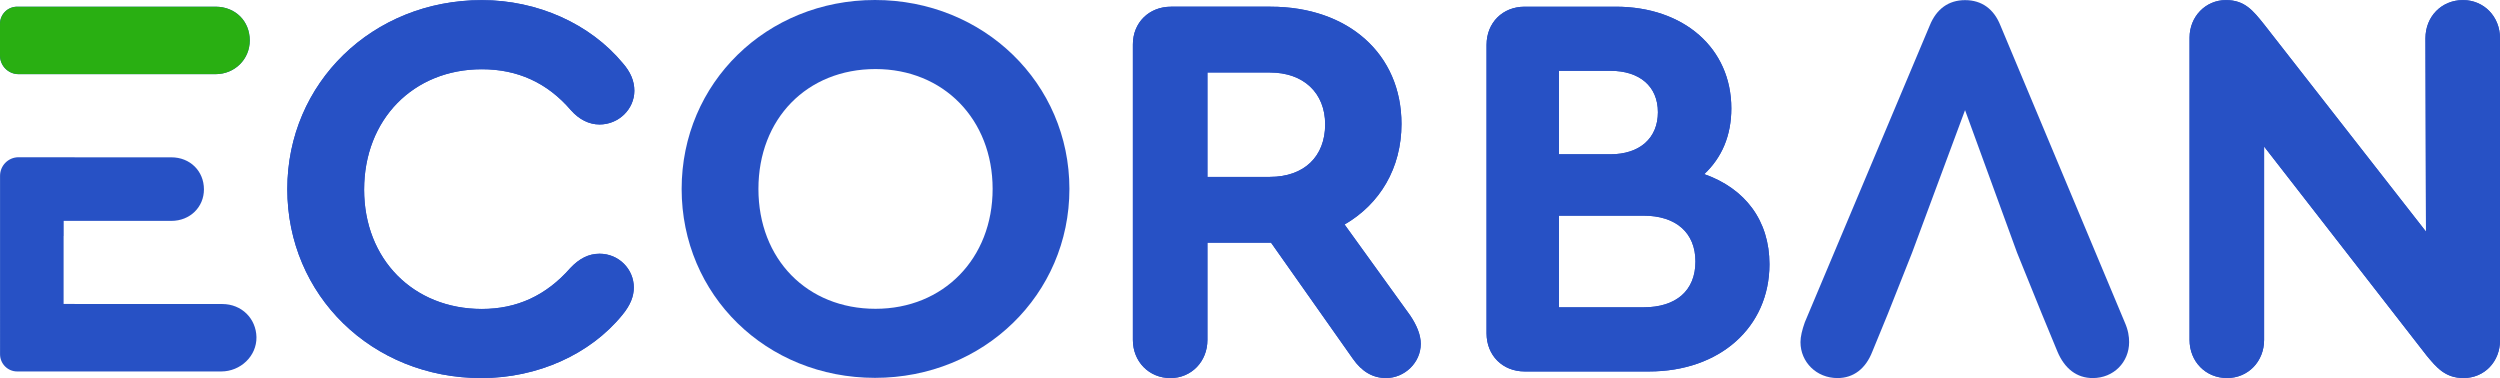 <?xml version="1.0" encoding="utf-8"?>
<!-- Generator: Adobe Illustrator 24.0.1, SVG Export Plug-In . SVG Version: 6.00 Build 0)  -->
<svg version="1.1" id="Camada_1" xmlns="http://www.w3.org/2000/svg" xmlns:xlink="http://www.w3.org/1999/xlink" x="0px" y="0px"
	 viewBox="0 0 559.35 84.58" style="enable-background:new 0 0 559.35 84.58;" xml:space="preserve">
<style type="text/css">
	.st0{fill:#2751C5;}
	.st1{clip-path:url(#SVGID_2_);}
	.st2{filter:url(#Adobe_OpacityMaskFilter);}
	.st3{clip-path:url(#SVGID_2_);fill:none;stroke:#345CC9;stroke-width:180;stroke-miterlimit:10;}
	.st4{fill:#FFFFFF;}
	.st5{fill:#29AF12;}
	.st6{clip-path:url(#SVGID_6_);fill:none;stroke:#DADADA;stroke-width:180;stroke-miterlimit:10;}
	.st7{clip-path:url(#SVGID_6_);}
	.st8{fill:#C6C7CD;}
</style>
<g>
	<g>
		<g>
			<g>
				<g>
					<path class="st0" d="M4.16,16.59h44.06c4.31,0,7.66-3.34,7.66-7.54c0-4.33-3.22-7.55-7.66-7.55H3.84C1.72,1.5,0,3.21,0,5.34
						v7.09C0,14.72,1.86,16.59,4.16,16.59z"/>
				</g>
				<path class="st0" d="M134.15,56.77c-2.48,0-4.57,1.11-6.55,3.21c-5.44,6.19-11.99,9.15-19.79,9.15
					c-15.34,0-26.34-11.12-26.34-26.7c0-15.7,11-26.94,26.34-26.94c7.92,0,14.59,2.96,19.91,9.15c1.85,2.1,4.07,3.21,6.43,3.21
					c4.31,0,7.78-3.47,7.78-7.54c0-2.22-0.87-4.21-2.6-6.19c-7.29-8.77-19.03-14.09-31.52-14.09c-24.48,0-43.53,18.54-43.53,42.28
					s18.92,42.28,43.41,42.28c12.61,0,24.35-5.32,31.52-14.09c1.85-2.24,2.6-4.21,2.6-6.19C141.81,60.24,138.47,56.77,134.15,56.77z
					"/>
				<path class="st0" d="M315.54,70.62l-14.71-20.39c7.9-4.57,12.74-12.61,12.74-22.51c0-15.58-11.87-26.22-29.3-26.22h-22.27
					c-4.94,0-8.53,3.59-8.53,8.42v66.14c0,4.82,3.59,8.53,8.4,8.53c4.7,0,8.28-3.71,8.28-8.53V54.29h14.23l18.3,25.96
					c1.98,2.86,4.45,4.33,7.42,4.33c4.19,0,7.78-3.47,7.78-7.66C317.88,74.95,317.01,72.83,315.54,70.62z M284.12,39.58h-13.97
					V16.22h13.97c7.55,0,12.37,4.57,12.37,11.61C296.49,35.01,291.8,39.58,284.12,39.58z"/>
				<path class="st0" d="M381.31,38.96c3.95-3.71,6.06-8.65,6.06-14.71c0-13.46-10.64-22.75-25.85-22.75h-20.39
					c-4.94,0-8.53,3.59-8.53,8.54v64.53c0,4.96,3.59,8.54,8.53,8.54h27.83c15.82,0,26.94-9.89,26.94-24
					C395.9,49.35,390.46,42.18,381.31,38.96z M348.81,15.84h11.49c6.55,0,10.64,3.47,10.64,9.27c0,5.82-4.09,9.41-10.64,9.41h-11.49
					V15.84z M367.71,68.76h-18.9V48.25h18.9c7.29,0,11.63,3.83,11.63,10.26C379.34,65.05,375,68.76,367.71,68.76z"/>
				<path class="st0" d="M551.07,0.02c-4.82,0-8.4,3.71-8.4,8.53l0.12,43.27L506.57,5.46c-2.48-3.1-4.33-5.44-8.54-5.44
					c-4.57,0-8.14,3.71-8.14,8.4v67.63c0,4.82,3.57,8.53,8.4,8.53c4.7,0,8.28-3.71,8.28-8.53V32.79l36.34,46.73
					c2.24,2.72,4.21,5.06,8.28,5.06c4.71,0,8.16-3.71,8.16-8.4V8.55C559.35,3.73,555.77,0.02,551.07,0.02z"/>
			</g>
			<g>
				<g>
					<path class="st0" d="M57.38,75.42c0.07,4.28-3.6,7.69-7.88,7.69H3.84c-2.11,0-3.83-1.72-3.83-3.85V39.34
						c0-2.3,1.85-4.16,4.16-4.16h12.53v0.02h21.64c4.19,0,7.29,3.08,7.29,7.17c0,3.95-3.1,7.05-7.29,7.05H14.25v3.38h-0.02V68h2.46
						v0.02H49.7C54.1,68.02,57.29,71.29,57.38,75.42z"/>
					<path class="st5" d="M4.16,16.59h44.06c4.31,0,7.66-3.34,7.66-7.54c0-4.33-3.22-7.55-7.66-7.55H3.84C1.72,1.5,0,3.21,0,5.34
						v7.09C0,14.72,1.86,16.59,4.16,16.59z"/>
				</g>
				<path class="st0" d="M134.15,56.77c-2.48,0-4.57,1.11-6.55,3.21c-5.44,6.19-11.99,9.15-19.79,9.15
					c-15.34,0-26.34-11.12-26.34-26.7c0-15.7,11-26.94,26.34-26.94c7.92,0,14.59,2.96,19.91,9.15c1.85,2.1,4.07,3.21,6.43,3.21
					c4.31,0,7.78-3.47,7.78-7.54c0-2.22-0.87-4.21-2.6-6.19c-7.29-8.77-19.03-14.09-31.52-14.09c-24.48,0-43.53,18.54-43.53,42.28
					s18.92,42.28,43.41,42.28c12.61,0,24.35-5.32,31.52-14.09c1.85-2.24,2.6-4.21,2.6-6.19C141.81,60.24,138.47,56.77,134.15,56.77z
					"/>
				<path class="st0" d="M315.54,70.62l-14.71-20.39c7.9-4.57,12.74-12.61,12.74-22.51c0-15.58-11.87-26.22-29.3-26.22h-22.27
					c-4.94,0-8.53,3.59-8.53,8.42v66.14c0,4.82,3.59,8.53,8.4,8.53c4.7,0,8.28-3.71,8.28-8.53V54.29h14.23l18.3,25.96
					c1.98,2.86,4.45,4.33,7.42,4.33c4.19,0,7.78-3.47,7.78-7.66C317.88,74.95,317.01,72.83,315.54,70.62z M284.12,39.58h-13.97
					V16.22h13.97c7.55,0,12.37,4.57,12.37,11.61C296.49,35.01,291.8,39.58,284.12,39.58z"/>
				<path class="st0" d="M381.31,38.96c3.95-3.71,6.06-8.65,6.06-14.71c0-13.46-10.64-22.75-25.85-22.75h-20.39
					c-4.94,0-8.53,3.59-8.53,8.54v64.53c0,4.96,3.59,8.54,8.53,8.54h27.83c15.82,0,26.94-9.89,26.94-24
					C395.9,49.35,390.46,42.18,381.31,38.96z M348.81,15.84h11.49c6.55,0,10.64,3.47,10.64,9.27c0,5.82-4.09,9.41-10.64,9.41h-11.49
					V15.84z M367.71,68.76h-18.9V48.25h18.9c7.29,0,11.63,3.83,11.63,10.26C379.34,65.05,375,68.76,367.71,68.76z"/>
				<path class="st0" d="M551.07,0.02c-4.82,0-8.4,3.71-8.4,8.53l0.12,43.27L506.57,5.46c-2.48-3.1-4.33-5.44-8.54-5.44
					c-4.57,0-8.14,3.71-8.14,8.4v67.63c0,4.82,3.57,8.53,8.4,8.53c4.7,0,8.28-3.71,8.28-8.53V32.79l36.34,46.73
					c2.24,2.72,4.21,5.06,8.28,5.06c4.71,0,8.16-3.71,8.16-8.4V8.55C559.35,3.73,555.77,0.02,551.07,0.02z"/>
			</g>
			<path class="st0" d="M475.39,72.11l-27.81-66.4c-1.47-3.71-4.19-5.68-7.92-5.68c-3.69,0-6.41,1.98-7.9,5.68l-27.95,66.4
				c-0.61,1.72-0.97,3.21-0.97,4.44c0,4.45,3.57,8.04,8.28,8.04c3.59,0,6.31-2.1,7.8-5.93l3.45-8.4l5.44-13.72l11.85-31.9
				l11.64,31.9l5.56,13.72l3.47,8.4c1.61,3.83,4.33,5.93,7.9,5.93c4.71,0,8.14-3.59,8.14-8.04
				C476.38,75.31,476.15,73.82,475.39,72.11z"/>
		</g>
		<g>
			<path class="st0" d="M239.27,42.27c0,23.61-19.16,42.27-43.5,42.27S152.51,66,152.51,42.27S171.54,0,195.76,0
				C220.11,0,239.27,18.66,239.27,42.27z M169.69,42.27c0,15.7,10.88,26.82,26.2,26.82c15.2,0,26.2-11.25,26.2-26.82
				c0-15.57-11-26.82-26.2-26.82C180.56,15.45,169.69,26.57,169.69,42.27z"/>
		</g>
	</g>
</g>
</svg>
